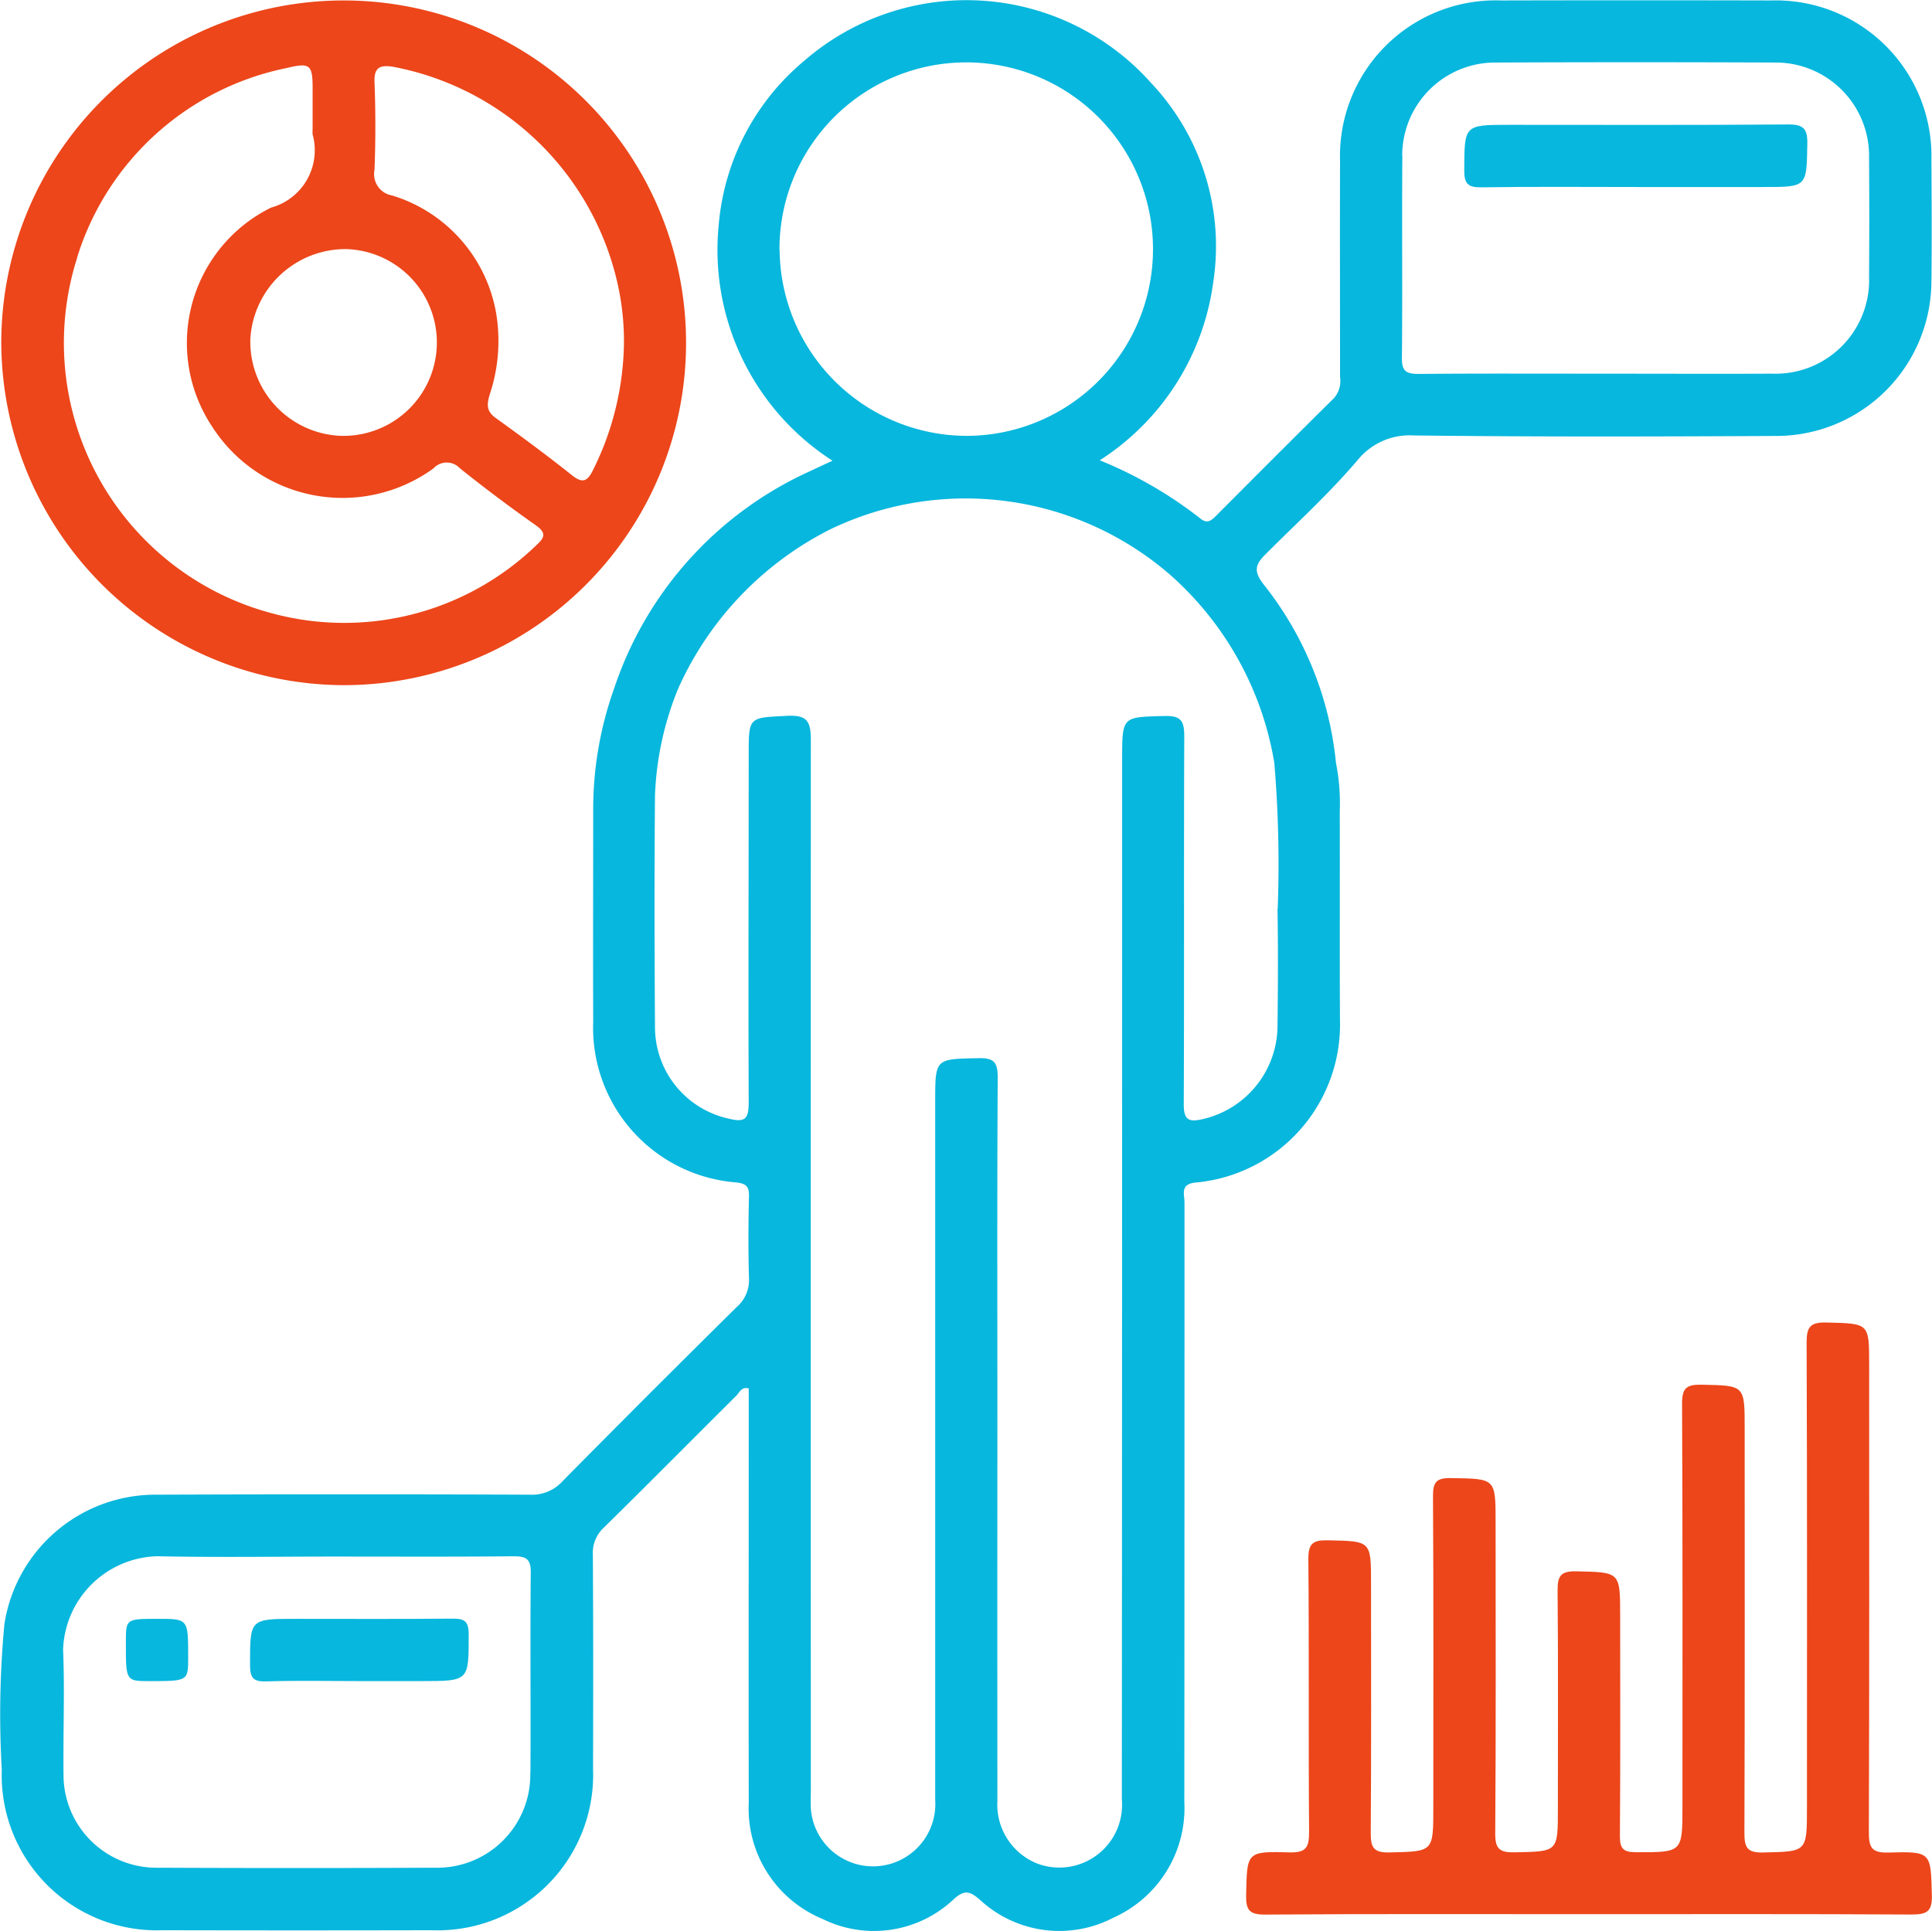 <svg xmlns="http://www.w3.org/2000/svg" width="68.275" height="68.239" viewBox="0 0 68.275 68.239">
  <g id="Group_13317" data-name="Group 13317" transform="translate(-6.568 -1419.777)">
    <path id="Path_3221" data-name="Path 3221" d="M53.921,1455.805c-.013-2.452,0-4.9-.007-7.356a7.311,7.311,0,0,0-.134-1.709,12.027,12.027,0,0,0-2.568-6.322c-.345-.457-.291-.684.089-1.062,1.1-1.1,2.25-2.146,3.26-3.336a2.359,2.359,0,0,1,1.96-.853c4.285.052,8.57.04,12.856.018a5.484,5.484,0,0,0,5.445-5.427c.018-1.443.009-2.887,0-4.331a5.5,5.5,0,0,0-5.656-5.634q-4.778-.011-9.556,0a5.5,5.5,0,0,0-5.686,5.672c-.008,2.544,0,5.087,0,7.631a.92.92,0,0,1-.218.755c-1.4,1.383-2.793,2.781-4.184,4.176-.162.163-.307.26-.526.082a14.757,14.757,0,0,0-3.564-2.064,8.872,8.872,0,0,0,4.012-6.3,8.4,8.4,0,0,0-2.2-7.039,8.739,8.739,0,0,0-12.246-.788,8.477,8.477,0,0,0-3.033,5.824,8.86,8.86,0,0,0,4.022,8.318c-.315.147-.543.25-.77.359a12.9,12.9,0,0,0-6.941,7.675,12.726,12.726,0,0,0-.745,4.376c0,2.475-.009,4.95,0,7.425a5.483,5.483,0,0,0,5.049,5.672c.353.042.464.135.456.487-.022.962-.028,1.926,0,2.887a1.255,1.255,0,0,1-.421,1.019q-3.106,3.067-6.174,6.174a1.443,1.443,0,0,1-1.137.47q-6.6-.026-13.2,0a5.4,5.4,0,0,0-5.38,4.572,34.089,34.089,0,0,0-.093,5.147,5.481,5.481,0,0,0,5.682,5.674q4.744.011,9.489,0a5.5,5.5,0,0,0,5.724-5.708c.007-2.521.009-5.042-.007-7.563a1.212,1.212,0,0,1,.391-.961c1.569-1.542,3.115-3.107,4.677-4.658.113-.112.186-.331.441-.257,0,4.883-.008,9.764,0,14.645a4.221,4.221,0,0,0,2.6,4.1,4.1,4.1,0,0,0,4.667-.716c.374-.323.556-.249.888.029a4.127,4.127,0,0,0,4.738.643,4.244,4.244,0,0,0,2.5-4.095q.007-10.588.006-21.176c0-.3-.172-.669.428-.711A5.609,5.609,0,0,0,53.921,1455.805Zm2.2-30.518a3.286,3.286,0,0,1,3.337-3.3q4.913-.021,9.826,0a3.3,3.3,0,0,1,3.335,3.373q.014,2.095,0,4.191a3.307,3.307,0,0,1-3.414,3.433c-2.038.009-4.077,0-6.115,0-2.13,0-4.26-.01-6.39.009-.431,0-.595-.093-.59-.562C56.135,1430.052,56.106,1427.669,56.126,1425.287Zm-30.813,57.149a3.287,3.287,0,0,1-3.35,3.352q-4.911.022-9.822,0a3.282,3.282,0,0,1-3.323-3.308c-.017-1.465.045-2.933-.015-4.4a3.418,3.418,0,0,1,3.323-3.3c2.106.043,4.213.011,6.319.011,2.084,0,4.167.011,6.251-.01.444,0,.64.061.634.58C25.3,1477.72,25.328,1480.078,25.313,1482.436Zm8.806-53.83a6.6,6.6,0,1,1,6.622,6.576A6.63,6.63,0,0,1,34.119,1428.606Zm17.6,23.287c.023,1.4.016,2.8,0,4.193a3.4,3.4,0,0,1-2.647,3.245c-.5.117-.669.022-.666-.538.02-4.331,0-8.662.018-12.993,0-.568-.133-.732-.712-.717-1.481.04-1.483.01-1.483,1.513q0,18.388-.011,36.777a2.218,2.218,0,0,1-2.979,2.272,2.241,2.241,0,0,1-1.419-2.218q-.005-6.6,0-13.2c0-4.124-.012-8.249.011-12.374,0-.542-.14-.688-.679-.677-1.529.031-1.53.005-1.53,1.532q0,12.339,0,24.679a2.2,2.2,0,1,1-4.395.3c-.012-.229,0-.458,0-.687q-.005-18.527,0-37.053c0-.663-.114-.907-.841-.87-1.351.069-1.354.02-1.355,1.371,0,4.1-.015,8.2,0,12.3,0,.564-.12.71-.692.568a3.311,3.311,0,0,1-2.619-3.2c-.019-2.75-.024-5.5,0-8.249a11.057,11.057,0,0,1,.812-3.737,11.619,11.619,0,0,1,5.378-5.643,11.029,11.029,0,0,1,12.022,1.612,11.339,11.339,0,0,1,3.674,6.64h0A42.916,42.916,0,0,1,51.721,1451.893Z" transform="translate(0)" fill="#08b7dd"/>
    <path id="Path_3222" data-name="Path 3222" d="M18.884,1444.058a12.1,12.1,0,1,0-12.07-12.114A12.147,12.147,0,0,0,18.884,1444.058Zm1.769-21.857a10.041,10.041,0,0,1,7.887,7.44,9.29,9.29,0,0,1,.279,2.312,10.321,10.321,0,0,1-1.09,4.495c-.194.394-.356.5-.747.191-.877-.7-1.781-1.366-2.691-2.021-.324-.233-.323-.454-.222-.814a5.982,5.982,0,0,0,.235-2.884,5.3,5.3,0,0,0-3.67-4.167.767.767,0,0,1-.63-.912c.039-1.029.04-2.062,0-3.092C19.981,1422.214,20.205,1422.135,20.652,1422.2ZM19,1428.646a3.3,3.3,0,1,1-.188,6.6,3.329,3.329,0,0,1-3.195-3.441A3.37,3.37,0,0,1,19,1428.646Zm-9.505.293a9.789,9.789,0,0,1,7.407-6.693c.818-.2.914-.115.915.7q0,.721,0,1.442a1.482,1.482,0,0,0,0,.206,2.1,2.1,0,0,1-1.467,2.585,5.336,5.336,0,0,0-2.087,7.736,5.472,5.472,0,0,0,7.824,1.482.633.633,0,0,1,.932-.006c.873.7,1.772,1.372,2.687,2.018.394.278.3.445.007.712a9.771,9.771,0,0,1-9.288,2.409A9.888,9.888,0,0,1,9.5,1428.939Z" transform="translate(-0.201 -0.065)" fill="#ec461a"/>
    <path id="Path_3223" data-name="Path 3223" d="M268.887,1659.955c-.616.019-.689-.206-.688-.74.018-5.5.011-11,.01-16.5,0-1.483,0-1.454-1.5-1.493-.58-.015-.712.151-.71.718.022,5.477.013,10.954.012,16.431,0,1.576,0,1.546-1.55,1.582-.572.014-.662-.186-.66-.7.017-4.767.01-9.533.009-14.3,0-1.528,0-1.5-1.527-1.533-.528-.01-.688.118-.685.671.023,4.743.013,9.487.013,14.23,0,1.642,0,1.623-1.644,1.623-.458,0-.569-.138-.566-.579.019-2.589.01-5.179.009-7.769,0-1.574,0-1.544-1.552-1.581-.574-.013-.664.19-.659.7.023,2.566.01,5.133.01,7.7,0,1.527,0,1.5-1.529,1.532-.528.01-.689-.118-.685-.671.027-3.667.014-7.333.013-11,0-1.556,0-1.531-1.575-1.556-.525-.009-.64.145-.637.65.022,3.667.011,7.333.011,11,0,1.575,0,1.544-1.552,1.581-.575.014-.662-.191-.659-.7.021-2.933.01-5.866.01-8.8,0-1.526,0-1.5-1.529-1.532-.527-.01-.69.116-.686.67.029,3.208,0,6.417.026,9.625,0,.542-.085.752-.693.735-1.526-.044-1.5-.01-1.532,1.511-.01.525.113.691.669.687,3.8-.027,7.609-.014,11.413-.014s7.609-.01,11.413.012c.536,0,.757-.076.738-.689C270.384,1659.946,270.417,1659.91,268.887,1659.955Z" transform="translate(-195.587 -174.703)" fill="#ec461a"/>
    <path id="Path_3227" data-name="Path 3227" d="M61.772,1731.046c-1.831.017-3.663.007-5.494.007-1.646,0-1.63,0-1.63,1.632,0,.437.1.594.565.579,1.075-.034,2.152-.011,3.228-.011h2.267c1.691,0,1.668,0,1.667-1.667C62.374,1731.094,62.179,1731.042,61.772,1731.046Z" transform="translate(-39.244 -254.061)" fill="#08b7dd"/>
    <path id="Path_3228" data-name="Path 3228" d="M31.6,1733.288c1.364,0,1.364,0,1.364-.854,0-1.347,0-1.347-1.077-1.347-1.124,0-1.124,0-1.124.82C30.759,1733.288,30.759,1733.288,31.6,1733.288Z" transform="translate(-19.746 -254.095)" fill="#08b7dd"/>
    <path id="Path_3229" data-name="Path 3229" d="M288.722,1445.932c1.833-.028,3.666-.011,5.5-.011h4.468c1.544,0,1.519,0,1.546-1.525.01-.537-.134-.69-.681-.686-3.276.026-6.553.013-9.829.013-1.625,0-1.605,0-1.614,1.594C288.108,1445.8,288.236,1445.939,288.722,1445.932Z" transform="translate(-229.799 -19.534)" fill="#08b7dd"/>
  </g>
</svg>
